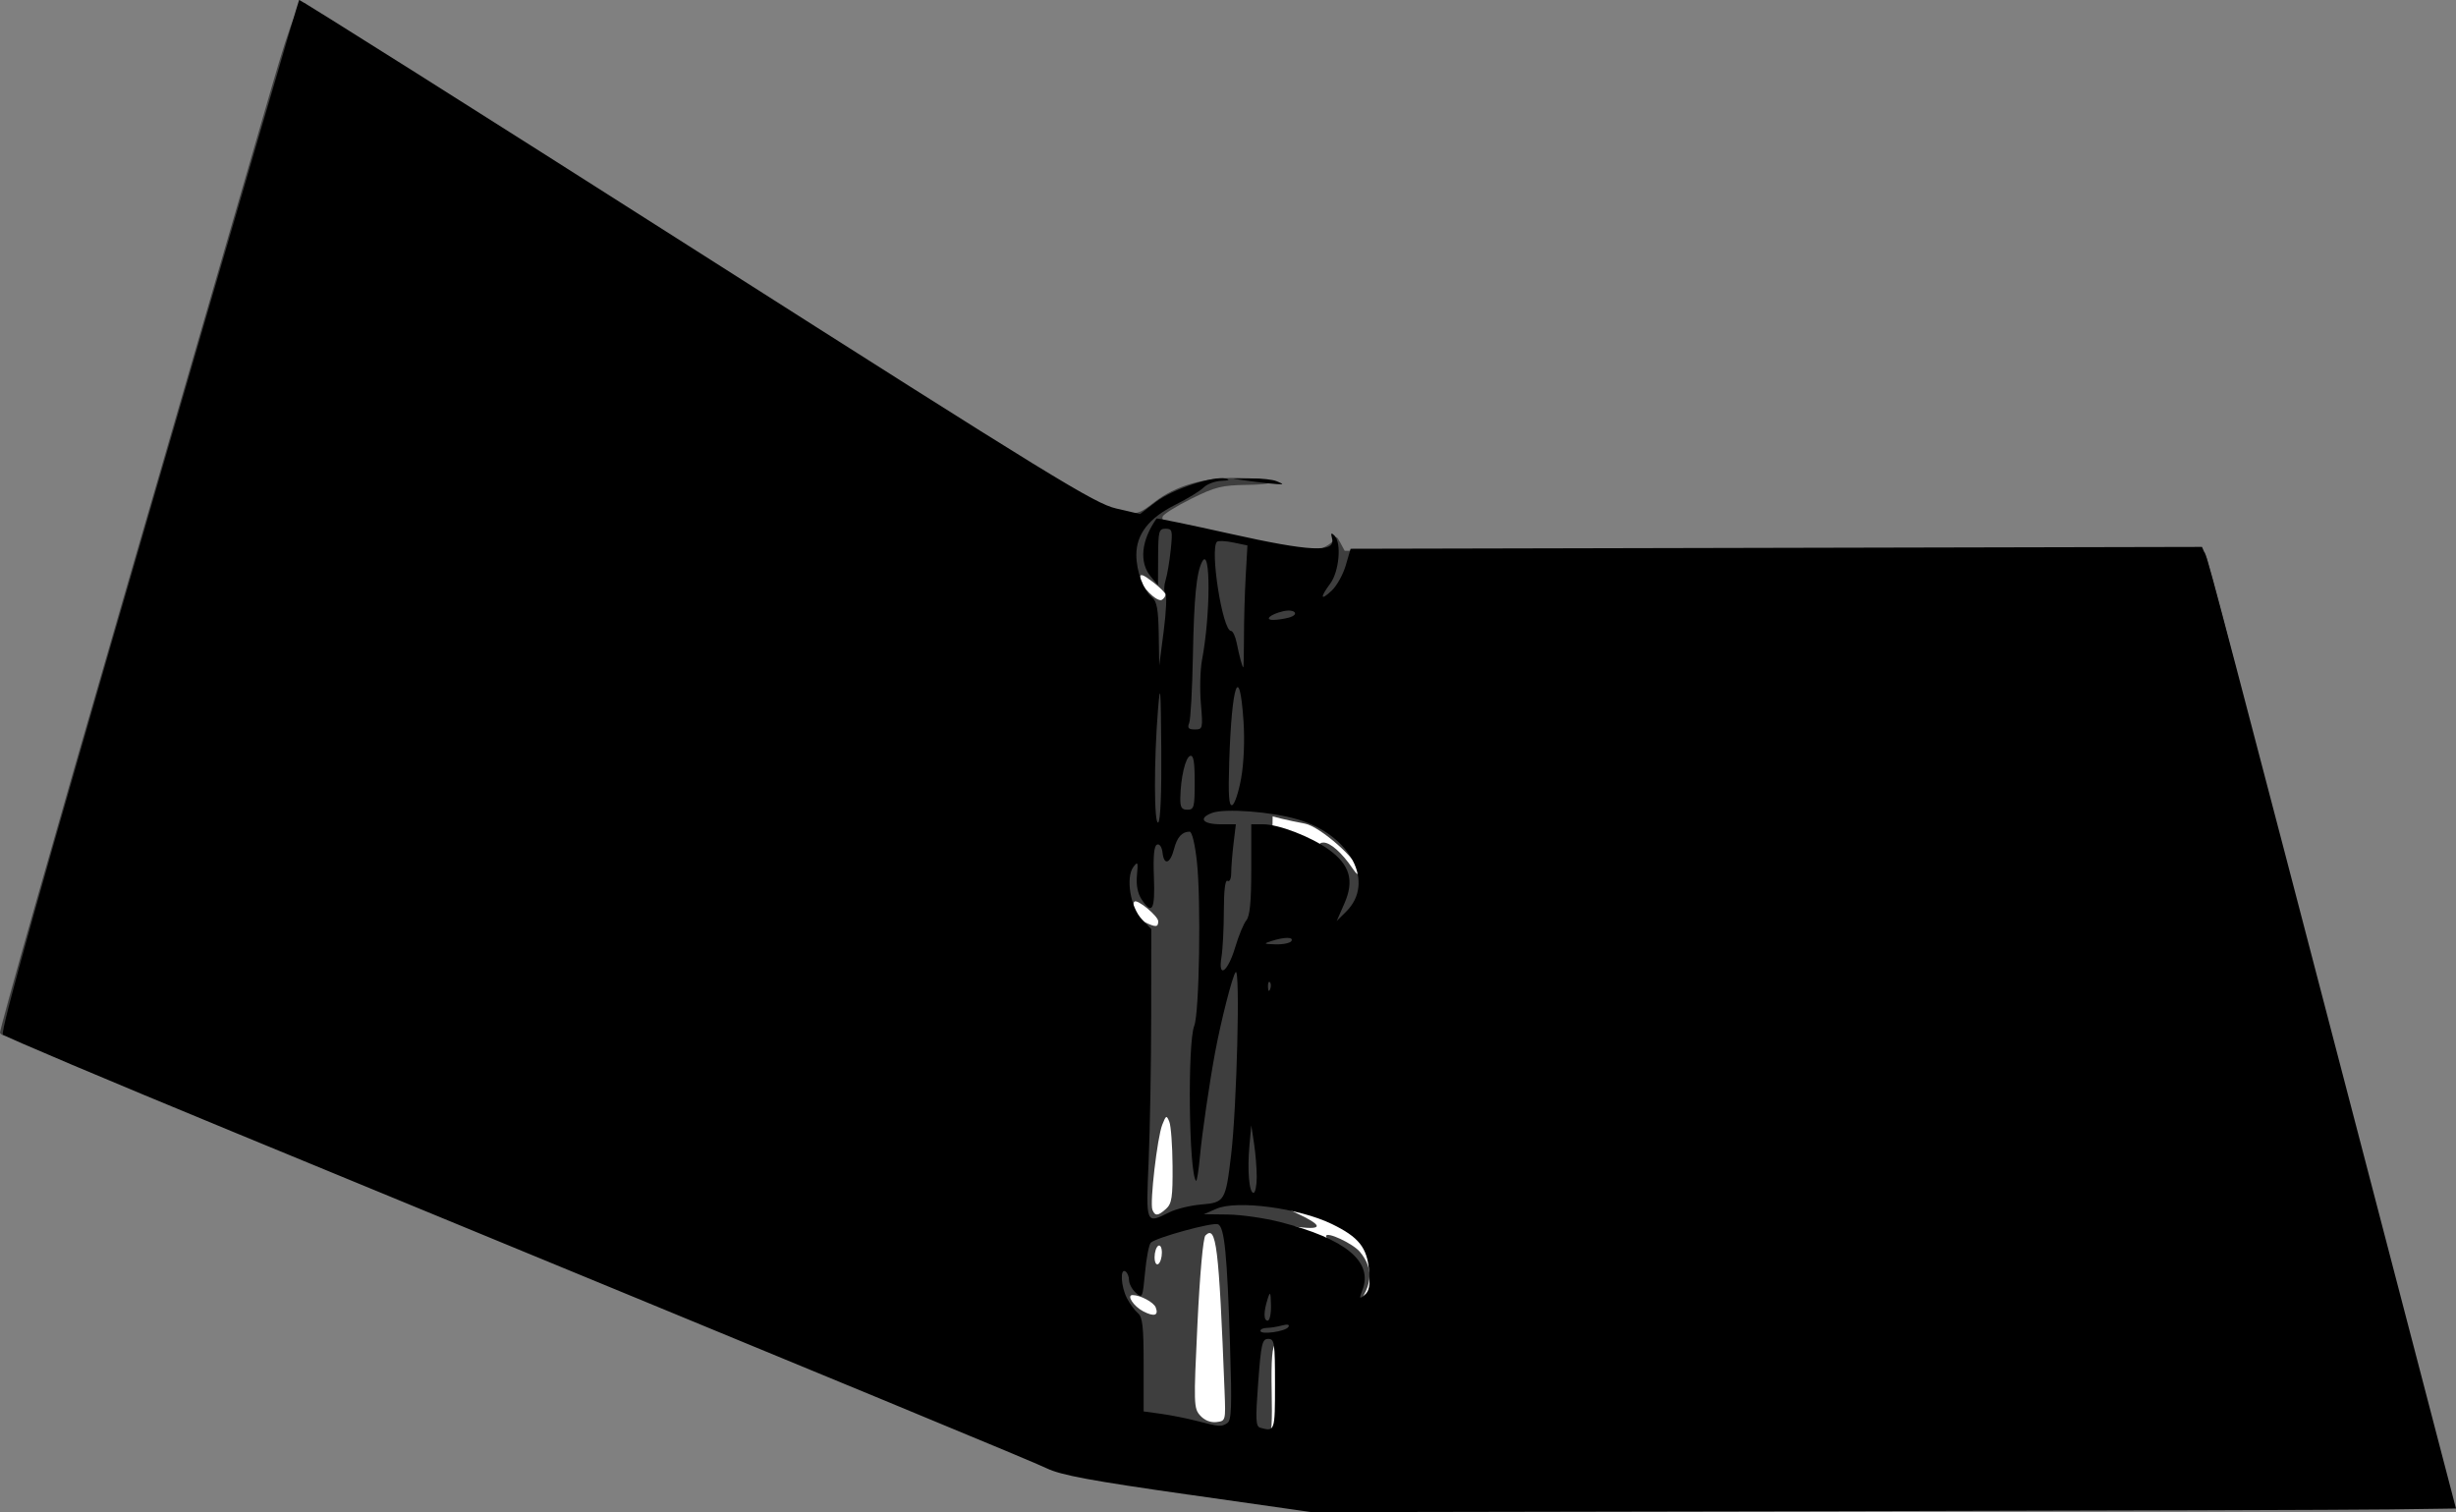<?xml version="1.0" encoding="UTF-8"?>
<svg version="1.1" viewBox="0 0 673.05 414.39" xmlns="http://www.w3.org/2000/svg">
<rect x="0" y="0" width="673.05" height="414.39" fill="#808080" stroke="none"/>
<g transform="translate(25.002 -80.941)">
<rect x="262.14" y="234.51" width="113.57" height="241.43" color="#000000" fill="#fff"/>
<g transform="translate(231.11 18.263)">
<path d="m83.292 458.93c-1.375-0.201-7.675-1.079-14-1.951-17.54-2.42-16-0.59-16-19.008v-15.639l-3-3.417c-4.57-5.205-4.05-11.199 1.502-17.347 2.243-2.483 2.263-2.779 2.951-44.269l0.693-41.769-2.573-3.058c-4.599-5.466-4.621-11.74-0.061-17.92 2.487-3.372 2.488-3.378 2.488-27.293v-23.921l-10.695 1.336-0.646-8.303c-0.355-4.567-0.649-14.076-0.652-21.133l-6e-3 -12.83 6.25 0.661c6.05 0.639 6.394 0.549 10.75-2.828 5.704-4.422 13.416-6.692 22.432-6.603 10.389 0.103 13.058 1.76 3.068 1.905-7.091 0.103-8.849 0.537-15.469 3.82-4.108 2.037-7.62 4.229-7.805 4.869-0.386 1.339-0.132 1.421 13.274 4.319 5.5 1.189 13.229 3.055 17.175 4.147 5.907 1.634 7.89 1.793 11.217 0.897 2.223-0.599 4.452-1.822 4.954-2.719 0.806-1.44 1.048-1.376 2.076 0.545l1.164 2.175 117.59-0.047c64.675-0.026 117.81 0.174 118.08 0.445 0.661 0.661 8.899 32.489 22.665 87.572 12.618 50.487 16.152 65.755 15.398 66.51-0.664 0.664-14.696-3.512-50.711-15.093-46.873-15.072-70.154-20.909-100.11-25.102-17.506-2.45-57.099-2.474-72.541-0.044-19.976 3.143-51.745 12.018-53.6 14.974-0.855 1.363-1.602-2.872-2.399-13.609l-0.658-8.865-3.207 0.52c-1.764 0.286-4.869 1.215-6.901 2.064l-3.693 1.543 0.015 32.801c8e-3 18.041 0.392 33.394 0.851 34.12 0.46 0.725 3.098 2.366 5.862 3.647 7.366 3.413 7.612 4.709 0.742 3.902-4.326-0.508-5.878-0.335-6.554 0.733-1.147 1.812-1.156 21.972-0.011 23.781 1.005 1.587 6.766 0.856 11.161-1.417 3.534-1.827 8.933-8.091 8.933-10.363 0-1.005-1.35-3.526-3-5.603s-3-4.169-3-4.651c0-1.409 7.334 1.994 9.263 4.298 4.11 4.91 3.438 10.131-2.052 15.943-3.101 3.283-5.023 4.268-11.7 5.996-4.394 1.137-8.584 2.561-9.31 3.163-0.985 0.818-1.265 4.212-1.104 13.383 0.271 15.452-0.094 16.044-9.096 14.731zm-3.813-14.863c-1.566-40.069-2.271-45.816-5.256-42.831-0.626 0.626-1.529 10.64-2.18 24.172-1.062 22.061-1.027 23.197 0.766 25.179 1.177 1.3 2.832 1.964 4.43 1.778 2.529-0.295 2.549-0.371 2.24-8.297zm-18.867-23.11c-0.547-1.425-4.231-3.391-6.354-3.391-1.721 0 0.282 3.066 2.898 4.437 3.014 1.579 4.312 1.186 3.455-1.046zm1.68-15.01c0-1.412-0.435-2.231-1-1.882-0.55 0.34-1 1.743-1 3.118 0 1.412 0.435 2.231 1 1.882 0.55-0.34 1-1.743 1-3.118zm1.171-12.037c1.552-1.404 1.818-3.184 1.758-11.75-0.039-5.552-0.439-10.995-0.89-12.095-0.761-1.857-0.899-1.798-1.934 0.826-1.365 3.462-3.443 21.353-2.704 23.279 0.698 1.818 1.537 1.76 3.769-0.26zm38.829-79.223c2.365-1.755 2.5-2.373 2.5-11.49 0-8.603 0.192-9.635 1.795-9.634 1.888 1e-3 5.053 2.805 7.902 7.001 1.256 1.85 1.711 2.072 1.75 0.854 0.09-2.833-10.578-12.268-14.745-13.04-2.036-0.377-4.859-0.977-6.274-1.332l-2.571-0.646-0.243 14.575c-0.134 8.016 0.066 15.073 0.442 15.683 0.92 1.489 6.289 0.369 9.443-1.97zm-41 0.446c0-1.417-5.742-6.16-6.518-5.383-0.984 0.984 0.89 4.683 2.855 5.634 2.997 1.45 3.663 1.404 3.663-0.25zm42.518-29.598c0.61-0.986-0.893-28.779-2.147-39.72-0.589-5.134-0.674-5.25-3.856-5.25-2.983 0-3.305 0.312-3.874 3.75-0.341 2.062-0.625 11.695-0.631 21.405l-0.011 17.655 4.25 1.469c5.495 1.899 5.52 1.902 6.268 0.691zm-40.518-59.92c0-0.452-1.575-2.024-3.5-3.492-2.757-2.103-3.5-2.331-3.5-1.073 0 2.078 4.723 6.795 6.008 6 0.545-0.337 0.992-0.983 0.992-1.435zm-319.4 120.11c-0.283-0.458 14.753-53.446 33.415-117.75s36.979-127.43 40.706-140.29c6.24-21.526 8.255-26.196 10.127-23.475 0.357 0.519 14.001 9.794 30.319 20.612 16.319 10.817 29.919 20.071 30.223 20.562 0.314 0.508-8.611 1.144-20.67 1.474-18.52 0.506-44.305 3.163-50.848 5.239-2.004 0.636-3.324 4.509-16.859 49.46-10.115 33.592-16.306 54.504-27.535 93-19.758 67.738-26.481 90.964-26.481 91.483 0 0.835-1.835 0.592-2.397-0.317z" fill="#3e3e3e"/>
<path d="m69.575 472.25c-26.598-3.789-34.847-5.317-38.783-7.186-4.565-2.167-41.205-17.318-223-92.216-34.1-14.049-62.494-26.048-63.098-26.665-0.8-0.818 10.002-39.342 39.849-142.12 22.521-77.55 41.113-141.17 41.317-141.39 0.204-0.212 49.194 30.712 108.87 68.72 97.945 62.385 109.13 69.254 115.04 70.623l6.541 1.517 4.385-3.348c4.573-3.49 15.814-7.21 19.187-6.348 1.206 0.308 0.738 0.531-1.266 0.605-1.748 0.064-3.949 0.886-4.891 1.828-0.942 0.942-4.446 3.079-7.787 4.75-7.197 3.599-10.644 8.041-10.644 13.718 0 4.47 1.944 9.701 4.345 11.692 1.283 1.064 1.685 3.309 1.791 10l0.136 8.628 1.233-9.5c0.678-5.225 0.883-9.887 0.455-10.36-0.428-0.473-0.406-2.048 0.049-3.5 0.455-1.452 1.093-5.228 1.419-8.39 0.544-5.288 0.43-5.75-1.417-5.75-1.836 0-2.012 0.666-2.042 7.75l-0.033 7.75-1.967-2.361c-3.25-3.902-2.657-9.912 1.572-15.926 0.111-0.158 9.192 1.721 20.181 4.175 21.918 4.895 28.937 5.228 27.916 1.325-0.406-1.552-0.255-1.733 0.671-0.807 1.96 1.961 1.268 9.825-1.153 13.101-2.901 3.924-2.72 4.874 0.375 1.966 1.391-1.306 3.125-4.422 3.855-6.924l1.326-4.549 233.32-0.508 0.998 2.254c0.923 2.084 6.585 23.573 44.461 168.75 7.533 28.875 16.048 61.5 18.922 72.5l5.225 20-18.073 0.245c-9.94 0.135-80.495 0.36-156.79 0.5l-138.72 0.255-33.783-4.812zm23.717-30.18c0-11.513-0.147-12.5-1.857-12.5-1.657 0-1.954 1.294-2.75 11.975-0.768 10.308-0.684 12.032 0.607 12.384 3.966 1.08 4 0.978 4-11.859zm-13.088 10.576c1.175-0.744 1.304-4.302 0.77-21.235-0.795-25.195-1.53-32.569-3.316-33.254-1.534-0.589-17.015 3.663-18.407 5.055-0.496 0.496-1.205 4.165-1.575 8.153-0.649 6.982-0.743 7.189-2.528 5.573-1.02-0.923-1.854-2.482-1.854-3.464s-0.45-2.064-1-2.404c-1.51-0.933-1.208 4.197 0.434 7.372 0.789 1.525 2.139 3.358 3 4.073 1.272 1.056 1.566 3.704 1.566 14.116v12.816l4.75 0.651c2.612 0.358 7 1.229 9.75 1.935 6.441 1.653 6.734 1.674 8.412 0.612zm16.754-26.344c0.419-0.678-0.2-0.82-1.759-0.403-1.323 0.354-3.194 0.65-4.156 0.658-0.963 8e-3 -1.75 0.373-1.75 0.813 0 1.145 6.891 0.186 7.666-1.067zm-4.765-5.982c-0.085-3.61-0.22-3.874-0.9-1.75-1.153 3.599-1.153 6 0 6 0.55 0 0.955-1.913 0.9-4.25zm26.873-9.468c-0.524-6.32-2.821-9.191-10.218-12.772-9.04-4.376-26.009-6.614-31.618-4.17l-3.438 1.498 6.59 0.082c3.624 0.045 10.051 0.967 14.282 2.049 17.965 4.595 25.552 10.843 22.598 18.612-0.934 2.457-0.876 2.588 0.605 1.359 1.259-1.045 1.537-2.585 1.199-6.657zm-54.705-15.98c1.859-0.928 5.79-1.886 8.735-2.131 6.427-0.533 6.678-0.952 8.183-13.683 1.56-13.195 2.506-51.242 1.243-50-0.831 0.817-3.985 13.116-5.641 22-1.54 8.263-3.581 22.22-4.138 28.309-0.368 4.02-0.855 7.124-1.081 6.897-1.97-1.97-2.384-37.779-0.492-42.517 1.387-3.474 1.884-34.242 0.725-44.94-0.524-4.841-1.351-8.244-2-8.235-2.101 0.029-3.423 1.499-4.263 4.741-1.052 4.06-2.742 4.622-3.154 1.049-0.183-1.584-0.801-2.508-1.5-2.242-0.826 0.315-1.09 3.046-0.865 8.945 0.343 9-0.487 10.462-3.407 6.005-1.058-1.615-1.493-3.915-1.241-6.563 0.346-3.623 0.237-3.875-0.977-2.263-2.152 2.857-0.824 11.051 2.324 14.336l2.578 2.69-0.023 23.893c-0.013 13.141-0.327 30.98-0.698 39.643-0.749 17.495-0.823 17.314 5.694 14.063zm23.927-9.68c0-2.398-0.337-6.561-0.749-9.25l-0.749-4.89-0.501 5.5c-0.618 6.786-0.09 13 1.104 13 0.492 0 0.895-1.962 0.895-4.36zm3.604-53.369c-0.332-0.332-0.569 0.258-0.525 1.312 0.048 1.165 0.285 1.402 0.604 0.604 0.289-0.722 0.253-1.584-0.079-1.917zm-9.484-9.629c0.933-3.144 2.301-6.444 3.039-7.333 0.962-1.159 1.341-5.106 1.341-13.963v-12.346h3.212c4.323 0 13.172 3.409 18.083 6.967 5.743 4.16 6.981 8.48 4.226 14.743l-2.107 4.79 2.617-2.597c7.987-7.927 1.164-20.946-13.216-25.216-7.238-2.15-20.157-3.122-23.626-1.778-3.802 1.472-2.488 3.092 2.509 3.092h4.08l-0.631 5.25c-0.347 2.888-0.635 6.514-0.639 8.059-5e-3 1.616-0.433 2.547-1.009 2.191-0.637-0.394-1.004 2.576-1.011 8.191-6e-3 4.845-0.3 10.557-0.653 12.693-1.008 6.1 1.753 4.099 3.784-2.742zm15.38-1.642c0.715-1.157-1.888-1.157-5.5 0-2.246 0.719-2.124 0.811 1.191 0.9 2.03 0.055 3.969-0.35 4.309-0.9zm-35.659-52.8c-0.134-16.697-0.27-18.323-0.894-10.691-1.14 13.943-1.11 31.718 0.052 31 0.621-0.384 0.94-8.085 0.842-20.309zm9.158 9.226c0-5.611-0.324-7.475-1.246-7.168-1.304 0.435-2.598 5.954-2.696 11.501-0.046 2.603 0.341 3.25 1.942 3.25 1.824 0 2-0.667 2-7.583zm12.722-0.997c0.751-4.186 1.009-10.379 0.653-15.677-1.099-16.35-3.231-10.313-3.911 11.078-0.296 9.305-0.097 12.223 0.812 11.92 0.662-0.221 1.763-3.515 2.446-7.321zm-11.028-20.54c-0.328-3.915-0.188-9.275 0.312-11.912 2.356-12.425 2.388-31.343 0.044-26.956-1.572 2.943-2.241 9.768-2.547 25.986-0.171 9.075-0.628 17.288-1.014 18.25-0.545 1.357-0.197 1.75 1.549 1.75 2.181 0 2.233-0.224 1.655-7.118zm11.807-18.13c0-4.538 0.214-12.058 0.475-16.711l0.475-8.46-3.876-0.805c-2.131-0.443-4.145-0.533-4.474-0.2-2.007 2.027 1.523 24.427 3.849 24.427 0.491 0 1.187 1.462 1.547 3.25 0.762 3.786 1.562 6.75 1.822 6.751 0.1 4.8e-4 0.183-3.712 0.183-8.25zm12.239-5.378c3.177-0.851 1.703-2.513-1.55-1.747-3.476 0.818-5.221 2.379-2.639 2.361 1.073-8e-3 2.957-0.284 4.189-0.614zm-10.239-37.373-5-0.686 5-0.087c2.75-0.048 5.9 0.3 7 0.773 2 0.859 2 0.859 0 0.773-1.1-0.048-4.25-0.395-7-0.773z"/>
</g>
<path d="m805.32 316.59v-242.44h737.42v484.88h-737.42v-242.44zm705.85 196.47c-2-11.193-38.574-153.34-57.571-223.75-3.298-12.223-6.437-24.496-6.976-27.274-0.539-2.778-1.372-6.167-1.851-7.531-0.678-1.929-27.038-2.378-118.63-2.02-115.48 0.451-117.84 0.382-121.47-3.58-3.454-3.768-3.622-3.784-2.487-0.24 1.128 3.52 0.356 3.702-10.438 2.464-6.41-0.735-16.199-2.505-21.752-3.932l-10.097-2.595 5.543-3.632c3.956-2.592 9.449-3.63 19.188-3.625 9.039 4e-3 12.281-0.553 9.605-1.651-8.053-3.304-27.977-2.139-35.883 2.099-4.146 2.222-9.053 4.041-10.904 4.041-4.701 0-9.419-2.871-123.67-75.25-66.364-42.043-102.45-63.783-103.74-62.493-1.087 1.087-2.114 4.341-2.281 7.229s-1.083 5.253-2.035 5.254c-0.952 7.8e-4 -1.251 1.254-0.663 2.786 0.588 1.531 0.049 3.804-1.198 5.051s-1.679 2.267-0.961 2.267c0.718 0-0.499 5.228-2.703 11.617-12.289 35.612-72.121 245.22-70.977 248.66 0.434 1.301 1.712 2.366 2.84 2.366 1.128 0 4.917 1.3 8.418 2.89 13.149 5.968 62.213 26.425 169.9 70.84l111.01 45.784 30.411 4.689c29.798 4.595 33.639 4.694 190.39 4.893l159.98 0.203-0.993-5.556z" color="#000000" fill="none"/>
<path d="m805.32 316.59v-242.44h737.42v484.88h-737.42v-242.44zm705.85 196.47c-2-11.193-38.574-153.34-57.571-223.75-3.298-12.223-6.437-24.496-6.976-27.274-0.539-2.778-1.372-6.167-1.851-7.531-0.678-1.929-27.038-2.378-118.63-2.02-115.48 0.451-117.84 0.382-121.47-3.58-3.454-3.768-3.622-3.784-2.487-0.24 1.128 3.52 0.356 3.702-10.438 2.464-6.41-0.735-16.199-2.505-21.752-3.932l-10.097-2.595 5.543-3.632c3.956-2.592 9.449-3.63 19.188-3.625 9.039 4e-3 12.281-0.553 9.605-1.651-8.053-3.304-27.977-2.139-35.883 2.099-4.146 2.222-9.053 4.041-10.904 4.041-4.701 0-9.419-2.871-123.67-75.25-66.364-42.043-102.45-63.783-103.74-62.493-1.087 1.087-2.114 4.341-2.281 7.229s-1.083 5.253-2.035 5.254c-0.952 7.8e-4 -1.251 1.254-0.663 2.786 0.588 1.531 0.049 3.804-1.198 5.051s-1.679 2.267-0.961 2.267c0.718 0-0.499 5.228-2.703 11.617-12.289 35.612-72.121 245.22-70.977 248.66 0.434 1.301 1.712 2.366 2.84 2.366 1.128 0 4.917 1.3 8.418 2.89 13.149 5.968 62.213 26.425 169.9 70.84l111.01 45.784 30.411 4.689c29.798 4.595 33.639 4.694 190.39 4.893l159.98 0.203-0.993-5.556z" color="#000000" fill="none"/>
<path d="m805.32 316.59v-242.44h737.42v484.88h-737.42v-242.44zm705.85 196.47c-2-11.193-38.574-153.34-57.571-223.75-3.298-12.223-6.437-24.496-6.976-27.274-0.539-2.778-1.372-6.167-1.851-7.531-0.678-1.929-27.038-2.378-118.63-2.02-115.48 0.451-117.84 0.382-121.47-3.58-3.454-3.768-3.622-3.784-2.487-0.24 1.128 3.52 0.356 3.702-10.438 2.464-6.41-0.735-16.199-2.505-21.752-3.932l-10.097-2.595 5.543-3.632c3.956-2.592 9.449-3.63 19.188-3.625 9.039 4e-3 12.281-0.553 9.605-1.651-8.053-3.304-27.977-2.139-35.883 2.099-4.146 2.222-9.053 4.041-10.904 4.041-4.701 0-9.419-2.871-123.67-75.25-66.364-42.043-102.45-63.783-103.74-62.493-1.087 1.087-2.114 4.341-2.281 7.229s-1.083 5.253-2.035 5.254c-0.952 7.8e-4 -1.251 1.254-0.663 2.786 0.588 1.531 0.049 3.804-1.198 5.051s-1.679 2.267-0.961 2.267c0.718 0-0.499 5.228-2.703 11.617-12.289 35.612-72.121 245.22-70.977 248.66 0.434 1.301 1.712 2.366 2.84 2.366 1.128 0 4.917 1.3 8.418 2.89 13.149 5.968 62.213 26.425 169.9 70.84l111.01 45.784 30.411 4.689c29.798 4.595 33.639 4.694 190.39 4.893l159.98 0.203-0.993-5.556z" color="#000000" fill="none"/>
<path d="m805.32 316.59v-242.44h737.42v484.88h-737.42v-242.44zm705.85 196.47c-2-11.193-38.574-153.34-57.571-223.75-3.298-12.223-6.437-24.496-6.976-27.274-0.539-2.778-1.372-6.167-1.851-7.531-0.678-1.929-27.038-2.378-118.63-2.02-115.48 0.451-117.84 0.382-121.47-3.58-3.454-3.768-3.622-3.784-2.487-0.24 1.128 3.52 0.356 3.702-10.438 2.464-6.41-0.735-16.199-2.505-21.752-3.932l-10.097-2.595 5.543-3.632c3.956-2.592 9.449-3.63 19.188-3.625 9.039 4e-3 12.281-0.553 9.605-1.651-8.053-3.304-27.977-2.139-35.883 2.099-4.146 2.222-9.053 4.041-10.904 4.041-4.701 0-9.419-2.871-123.67-75.25-66.364-42.043-102.45-63.783-103.74-62.493-1.087 1.087-2.114 4.341-2.281 7.229s-1.083 5.253-2.035 5.254c-0.952 7.8e-4 -1.251 1.254-0.663 2.786 0.588 1.531 0.049 3.804-1.198 5.051s-1.679 2.267-0.961 2.267c0.718 0-0.499 5.228-2.703 11.617-12.289 35.612-72.121 245.22-70.977 248.66 0.434 1.301 1.712 2.366 2.84 2.366 1.128 0 4.917 1.3 8.418 2.89 13.149 5.968 62.213 26.425 169.9 70.84l111.01 45.784 30.411 4.689c29.798 4.595 33.639 4.694 190.39 4.893l159.98 0.203-0.993-5.556z" color="#000000" fill="none"/>
<path d="m805.32 316.59v-242.44h737.42v484.88h-737.42v-242.44zm705.85 196.47c-2-11.193-38.574-153.34-57.571-223.75-3.298-12.223-6.437-24.496-6.976-27.274-0.539-2.778-1.372-6.167-1.851-7.531-0.678-1.929-27.038-2.378-118.63-2.02-115.48 0.451-117.84 0.382-121.47-3.58-3.454-3.768-3.622-3.784-2.487-0.24 1.128 3.52 0.356 3.702-10.438 2.464-6.41-0.735-16.199-2.505-21.752-3.932l-10.097-2.595 5.543-3.632c3.956-2.592 9.449-3.63 19.188-3.625 9.039 4e-3 12.281-0.553 9.605-1.651-8.053-3.304-27.977-2.139-35.883 2.099-4.146 2.222-9.053 4.041-10.904 4.041-4.701 0-9.419-2.871-123.67-75.25-66.364-42.043-102.45-63.783-103.74-62.493-1.087 1.087-2.114 4.341-2.281 7.229s-1.083 5.253-2.035 5.254c-0.952 7.8e-4 -1.251 1.254-0.663 2.786 0.588 1.531 0.049 3.804-1.198 5.051s-1.679 2.267-0.961 2.267c0.718 0-0.499 5.228-2.703 11.617-12.289 35.612-72.121 245.22-70.977 248.66 0.434 1.301 1.712 2.366 2.84 2.366 1.128 0 4.917 1.3 8.418 2.89 13.149 5.968 62.213 26.425 169.9 70.84l111.01 45.784 30.411 4.689c29.798 4.595 33.639 4.694 190.39 4.893l159.98 0.203-0.993-5.556z" color="#000000" fill="none"/>
<path d="m805.32 316.59v-242.44h737.42v484.88h-737.42v-242.44zm705.85 196.47c-2-11.193-38.574-153.34-57.571-223.75-3.298-12.223-6.437-24.496-6.976-27.274-0.539-2.778-1.372-6.167-1.851-7.531-0.678-1.929-27.038-2.378-118.63-2.02-115.48 0.451-117.84 0.382-121.47-3.58-3.454-3.768-3.622-3.784-2.487-0.24 1.128 3.52 0.356 3.702-10.438 2.464-6.41-0.735-16.199-2.505-21.752-3.932l-10.097-2.595 5.543-3.632c3.956-2.592 9.449-3.63 19.188-3.625 9.039 4e-3 12.281-0.553 9.605-1.651-8.053-3.304-27.977-2.139-35.883 2.099-4.146 2.222-9.053 4.041-10.904 4.041-4.701 0-9.419-2.871-123.67-75.25-66.364-42.043-102.45-63.783-103.74-62.493-1.087 1.087-2.114 4.341-2.281 7.229s-1.083 5.253-2.035 5.254c-0.952 7.8e-4 -1.251 1.254-0.663 2.786 0.588 1.531 0.049 3.804-1.198 5.051s-1.679 2.267-0.961 2.267c0.718 0-0.499 5.228-2.703 11.617-12.289 35.612-72.121 245.22-70.977 248.66 0.434 1.301 1.712 2.366 2.84 2.366 1.128 0 4.917 1.3 8.418 2.89 13.149 5.968 62.213 26.425 169.9 70.84l111.01 45.784 30.411 4.689c29.798 4.595 33.639 4.694 190.39 4.893l159.98 0.203-0.993-5.556z" color="#000000" fill="none"/>
<path d="m805.32 316.59v-242.44h737.42v484.88h-737.42v-242.44zm705.85 196.47c-2-11.193-38.574-153.34-57.571-223.75-3.298-12.223-6.437-24.496-6.976-27.274-0.539-2.778-1.372-6.167-1.851-7.531-0.678-1.929-27.038-2.378-118.63-2.02-115.48 0.451-117.84 0.382-121.47-3.58-3.454-3.768-3.622-3.784-2.487-0.24 1.128 3.52 0.356 3.702-10.438 2.464-6.41-0.735-16.199-2.505-21.752-3.932l-10.097-2.595 5.543-3.632c3.956-2.592 9.449-3.63 19.188-3.625 9.039 4e-3 12.281-0.553 9.605-1.651-8.053-3.304-27.977-2.139-35.883 2.099-4.146 2.222-9.053 4.041-10.904 4.041-4.701 0-9.419-2.871-123.67-75.25-66.364-42.043-102.45-63.783-103.74-62.493-1.087 1.087-2.114 4.341-2.281 7.229s-1.083 5.253-2.035 5.254c-0.952 7.8e-4 -1.251 1.254-0.663 2.786 0.588 1.531 0.049 3.804-1.198 5.051s-1.679 2.267-0.961 2.267c0.718 0-0.499 5.228-2.703 11.617-12.289 35.612-72.121 245.22-70.977 248.66 0.434 1.301 1.712 2.366 2.84 2.366 1.128 0 4.917 1.3 8.418 2.89 13.149 5.968 62.213 26.425 169.9 70.84l111.01 45.784 30.411 4.689c29.798 4.595 33.639 4.694 190.39 4.893l159.98 0.203-0.993-5.556z" color="#000000" fill="none"/>
</g>
</svg>
